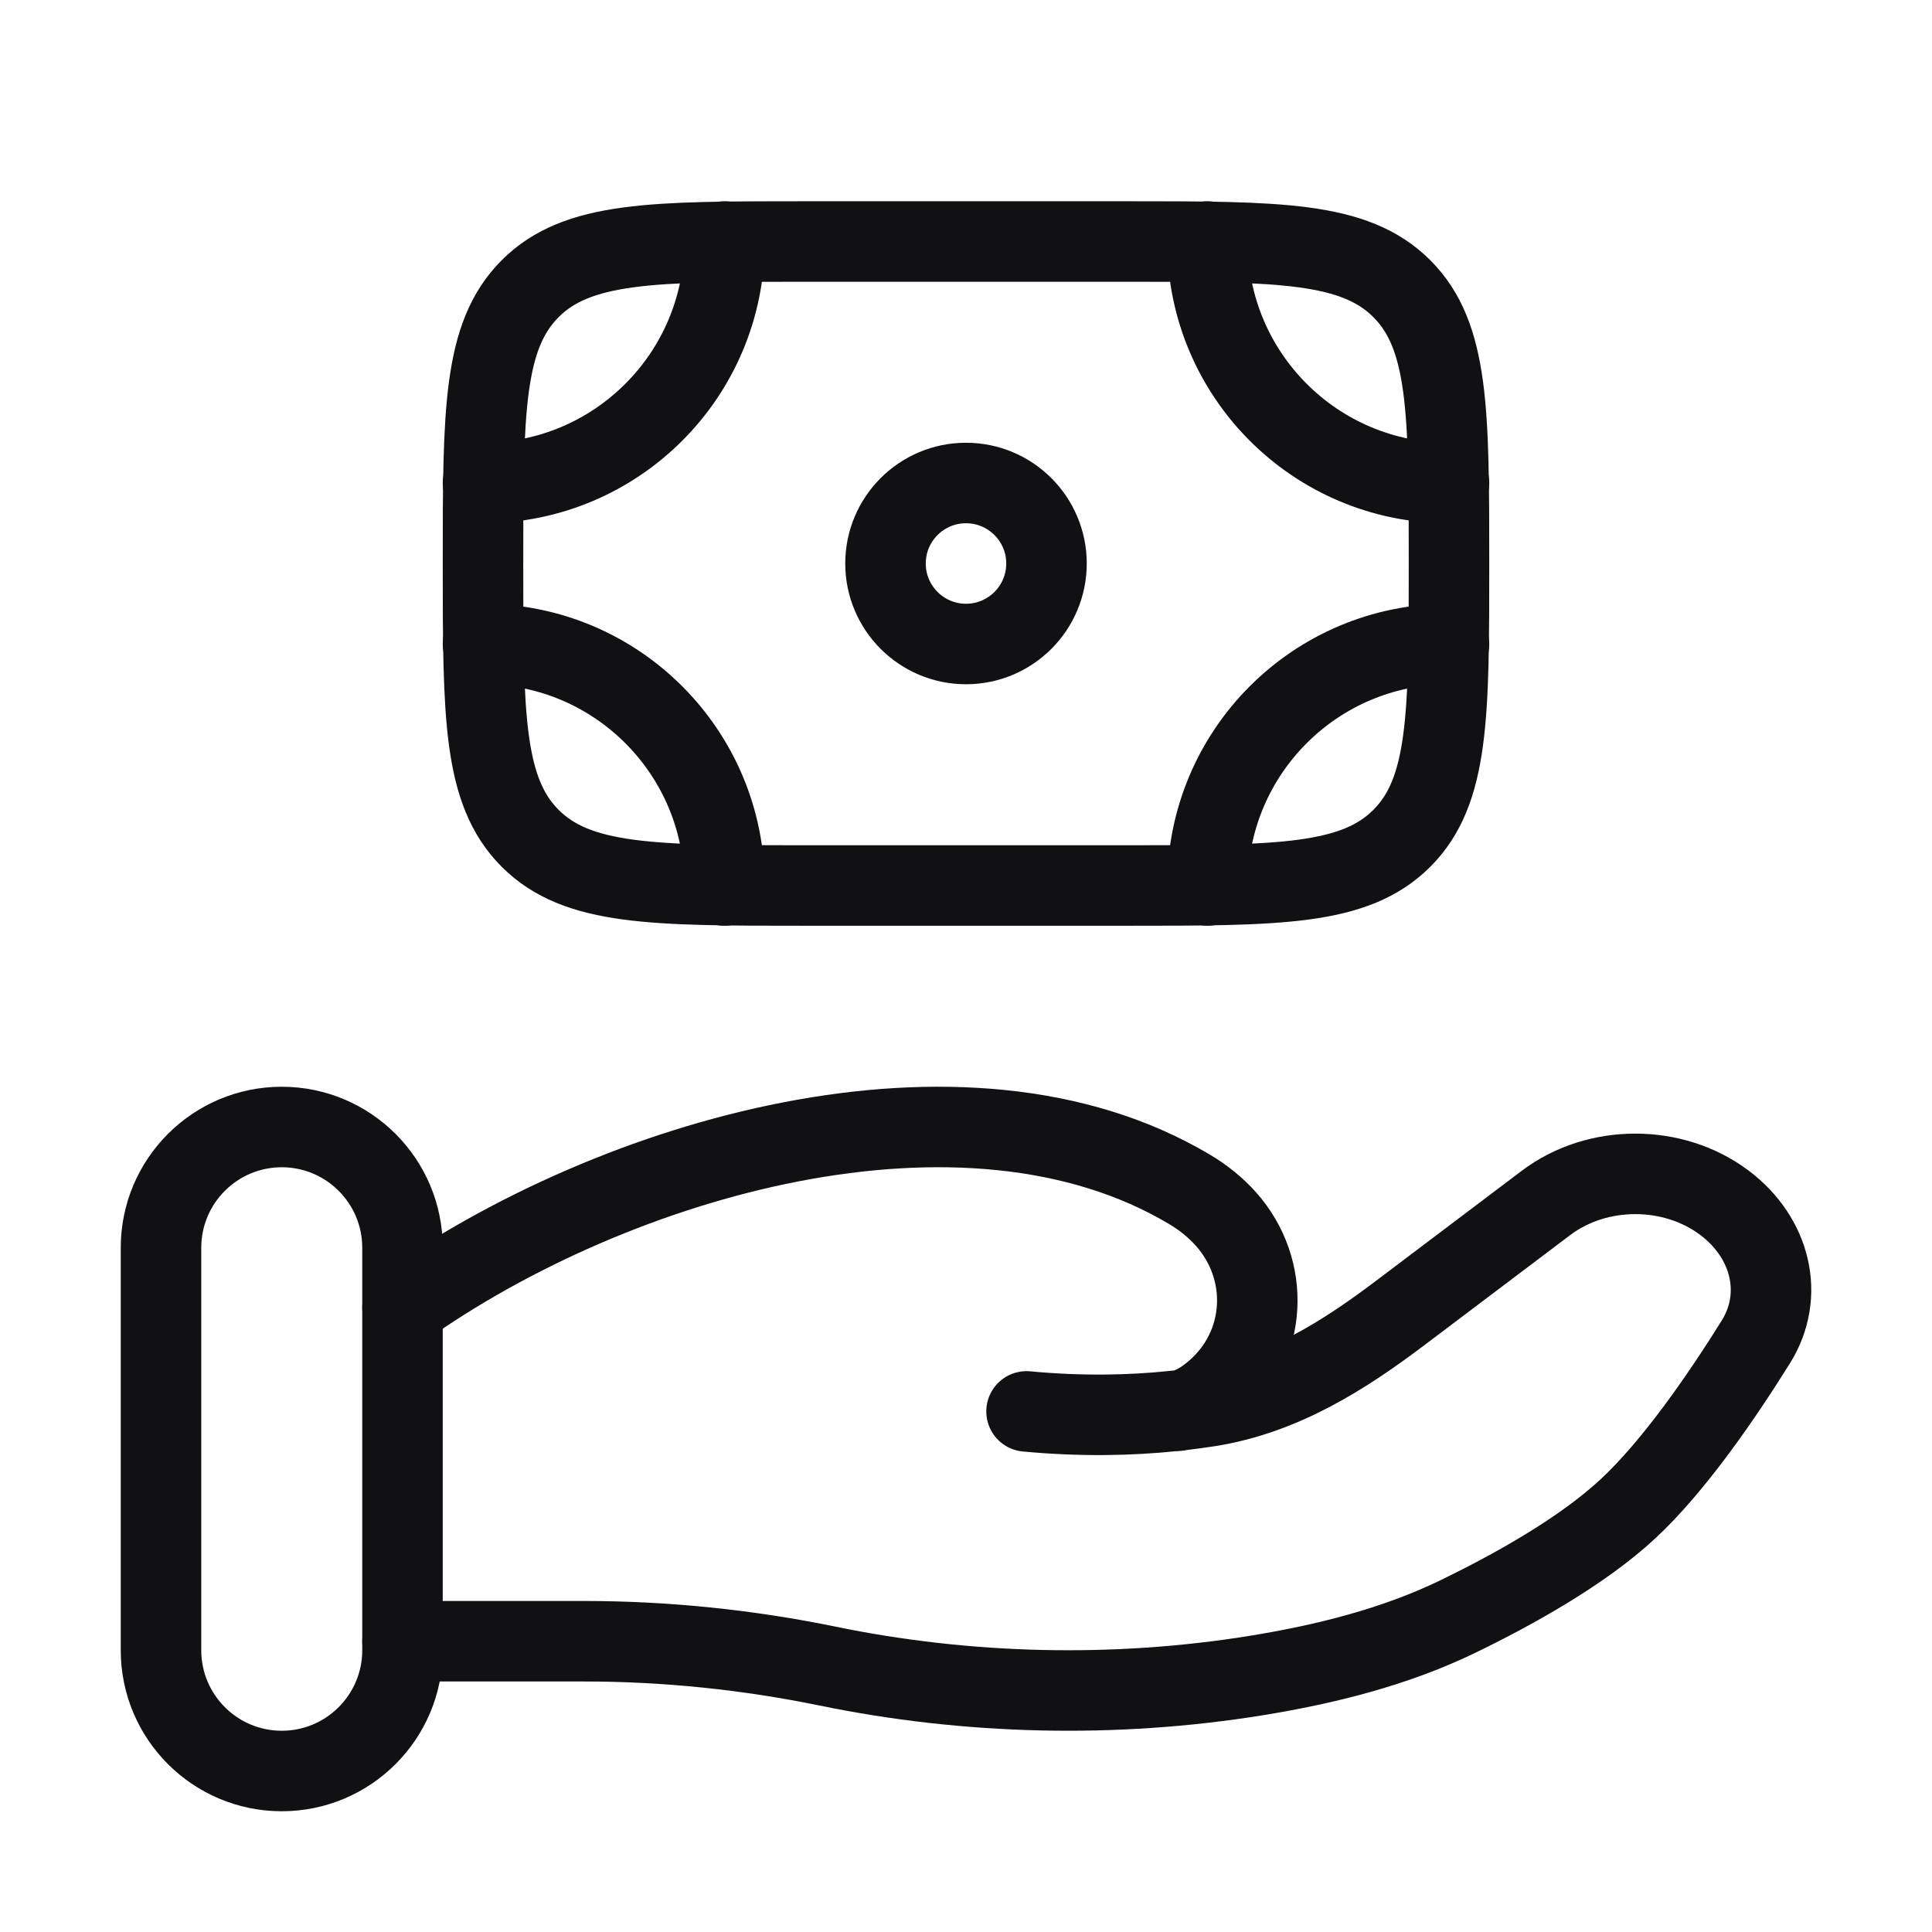 <svg width="24" height="24" viewBox="0 0 24 24" fill="none" xmlns="http://www.w3.org/2000/svg">
<path d="M17.414 10.414C18 9.828 18 8.886 18 7C18 5.114 18 4.172 17.414 3.586M17.414 10.414C16.828 11 15.886 11 14 11H10C8.114 11 7.172 11 6.586 10.414M17.414 3.586C16.828 3 15.886 3 14 3H10C8.114 3 7.172 3 6.586 3.586M6.586 3.586C6 4.172 6 5.114 6 7C6 8.886 6 9.828 6.586 10.414" stroke="#111113"/>
<path d="M13 7C13 7.552 12.552 8 12 8C11.448 8 11 7.552 11 7C11 6.448 11.448 6 12 6C12.552 6 13 6.448 13 7Z" stroke="#111113"/>
<path d="M18 6C16.343 6 15 4.657 15 3" stroke="#111113" stroke-linecap="round"/>
<path d="M18 8C16.343 8 15 9.343 15 11" stroke="#111113" stroke-linecap="round"/>
<path d="M6 6C7.657 6 9 4.657 9 3" stroke="#111113" stroke-linecap="round"/>
<path d="M6 8C7.657 8 9 9.343 9 11" stroke="#111113" stroke-linecap="round"/>
<path d="M5 20.388H7.26C8.271 20.388 9.293 20.494 10.276 20.696C12.017 21.055 13.849 21.098 15.607 20.814C16.474 20.673 17.326 20.459 18.098 20.087C18.794 19.75 19.647 19.277 20.22 18.746C20.792 18.216 21.388 17.349 21.811 16.671C22.174 16.089 21.998 15.376 21.424 14.943C20.787 14.462 19.842 14.462 19.205 14.943L17.397 16.308C16.697 16.837 15.932 17.325 15.021 17.47C14.911 17.487 14.796 17.503 14.676 17.517M14.676 17.517C14.64 17.521 14.604 17.525 14.567 17.529M14.676 17.517C14.822 17.486 14.967 17.396 15.103 17.277C15.746 16.716 15.787 15.77 15.229 15.143C15.099 14.998 14.947 14.876 14.779 14.776C11.982 13.107 7.629 14.378 5 16.243M14.676 17.517C14.64 17.525 14.603 17.529 14.567 17.529M14.567 17.529C14.043 17.583 13.431 17.597 12.752 17.533" stroke="#111113" stroke-linecap="round"/>
<path d="M5 15.5C5 14.672 4.328 14 3.5 14C2.672 14 2 14.672 2 15.5V20.5C2 21.328 2.672 22 3.5 22C4.328 22 5 21.328 5 20.5V15.5Z" stroke="#111113"/>
</svg>

